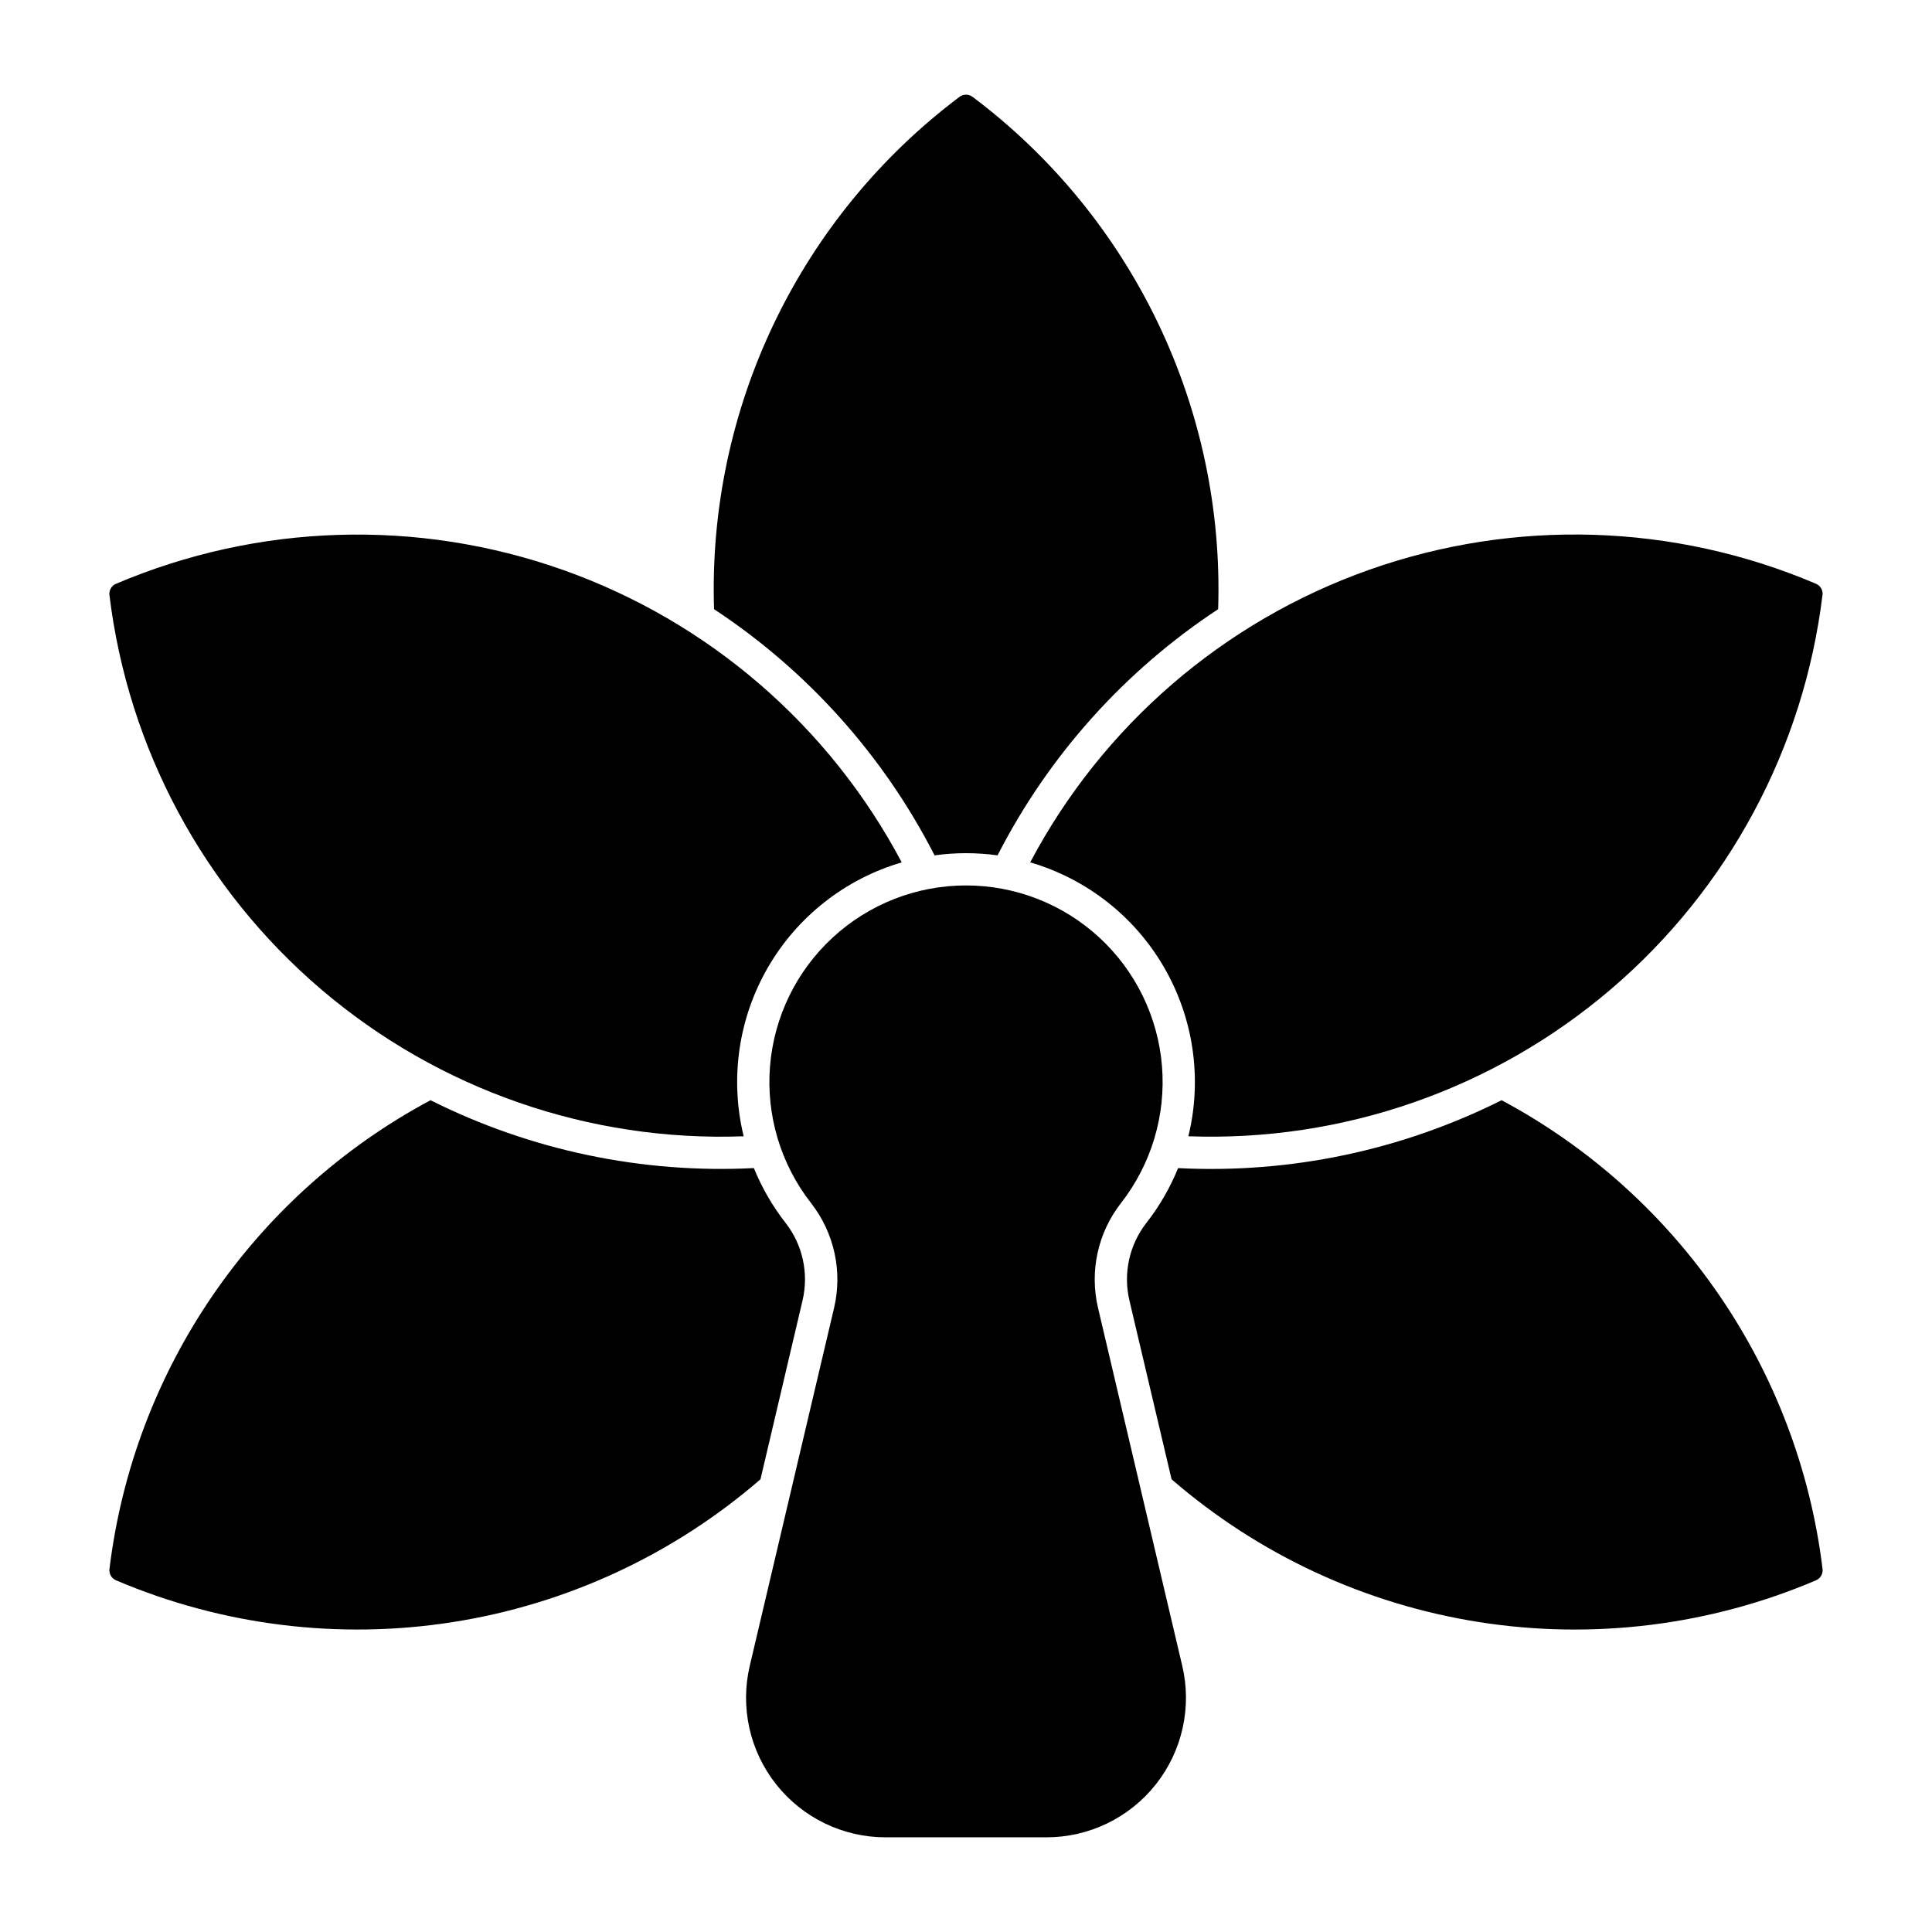 <?xml version="1.0" encoding="UTF-8"?>
<!-- Uploaded to: ICON Repo, www.iconrepo.com, Generator: ICON Repo Mixer Tools -->
<svg fill="#000000" width="800px" height="800px" version="1.1" viewBox="144 144 512 512" xmlns="http://www.w3.org/2000/svg">
 <g>
  <path d="m625.27 562.8c-28.117 11.973-59.035 15.812-89.227 11.078-30.195-4.731-58.453-17.844-81.562-37.848l-11.172-47.383v-0.004c-1.695-7.18-0.039-14.742 4.496-20.562 3.461-4.426 6.289-9.316 8.402-14.52 29.652 1.512 59.191-4.688 85.734-17.992 46.898 25.082 78.633 71.438 85.055 124.23 0.152 1.273-0.555 2.496-1.738 2.996z"/>
  <path d="m258.09 435.57c-46.906 25.074-78.656 71.434-85.082 124.23-0.152 1.273 0.559 2.496 1.738 2.996 28.121 11.973 59.035 15.812 89.23 11.078 30.195-4.731 58.453-17.848 81.559-37.848l11.145-47.383v-0.004c1.695-7.18 0.043-14.742-4.496-20.562-3.461-4.43-6.285-9.316-8.402-14.523-29.641 1.508-59.172-4.688-85.707-17.992z"/>
  <path d="m174.76 298.71c37.645-16.023 79.934-17.328 118.49-3.656s70.578 41.324 89.719 77.484c-14.98 4.387-27.695 14.379-35.496 27.898-7.801 13.52-10.09 29.527-6.394 44.691-40.891 1.512-80.859-12.391-111.99-38.953s-51.145-63.848-56.086-104.47c-0.152-1.273 0.559-2.496 1.738-2.996z"/>
  <path d="m401.72 169.66c-1.02-0.758-2.414-0.758-3.434 0-42.512 31.957-66.785 82.625-65.055 135.78 24.789 16.332 44.922 38.809 58.438 65.238 5.535-0.77 11.152-0.77 16.691 0 13.523-26.434 33.664-48.91 58.461-65.238 1.723-53.164-22.562-103.83-65.086-135.78z"/>
  <path d="m626.99 301.7c0.152-1.273-0.555-2.496-1.738-2.996-37.645-16.031-79.941-17.34-118.51-3.668-38.566 13.672-70.59 41.332-89.73 77.496 14.988 4.379 27.707 14.371 35.516 27.891 7.805 13.52 10.102 29.531 6.402 44.699 40.887 1.504 80.852-12.402 111.97-38.961 31.121-26.562 51.133-63.844 56.074-104.46z"/>
  <path d="m365.04 490.61c2.281-9.707 0.035-19.926-6.109-27.785-8.051-10.312-11.93-23.277-10.863-36.316 1.066-13.039 7-25.203 16.625-34.07 9.621-8.867 22.227-13.789 35.309-13.789 13.086 0 25.691 4.922 35.312 13.789s15.555 21.031 16.621 34.07c1.066 13.039-2.812 26.004-10.863 36.316-6.133 7.863-8.371 18.082-6.082 27.785l22.316 94.836c2.59 10.996 0.016 22.574-6.996 31.43-7.008 8.859-17.684 14.031-28.98 14.035h-42.629c-11.301 0.004-21.98-5.164-29-14.023-7.016-8.859-9.594-20.441-7.004-31.441z"/>
 </g>
</svg>